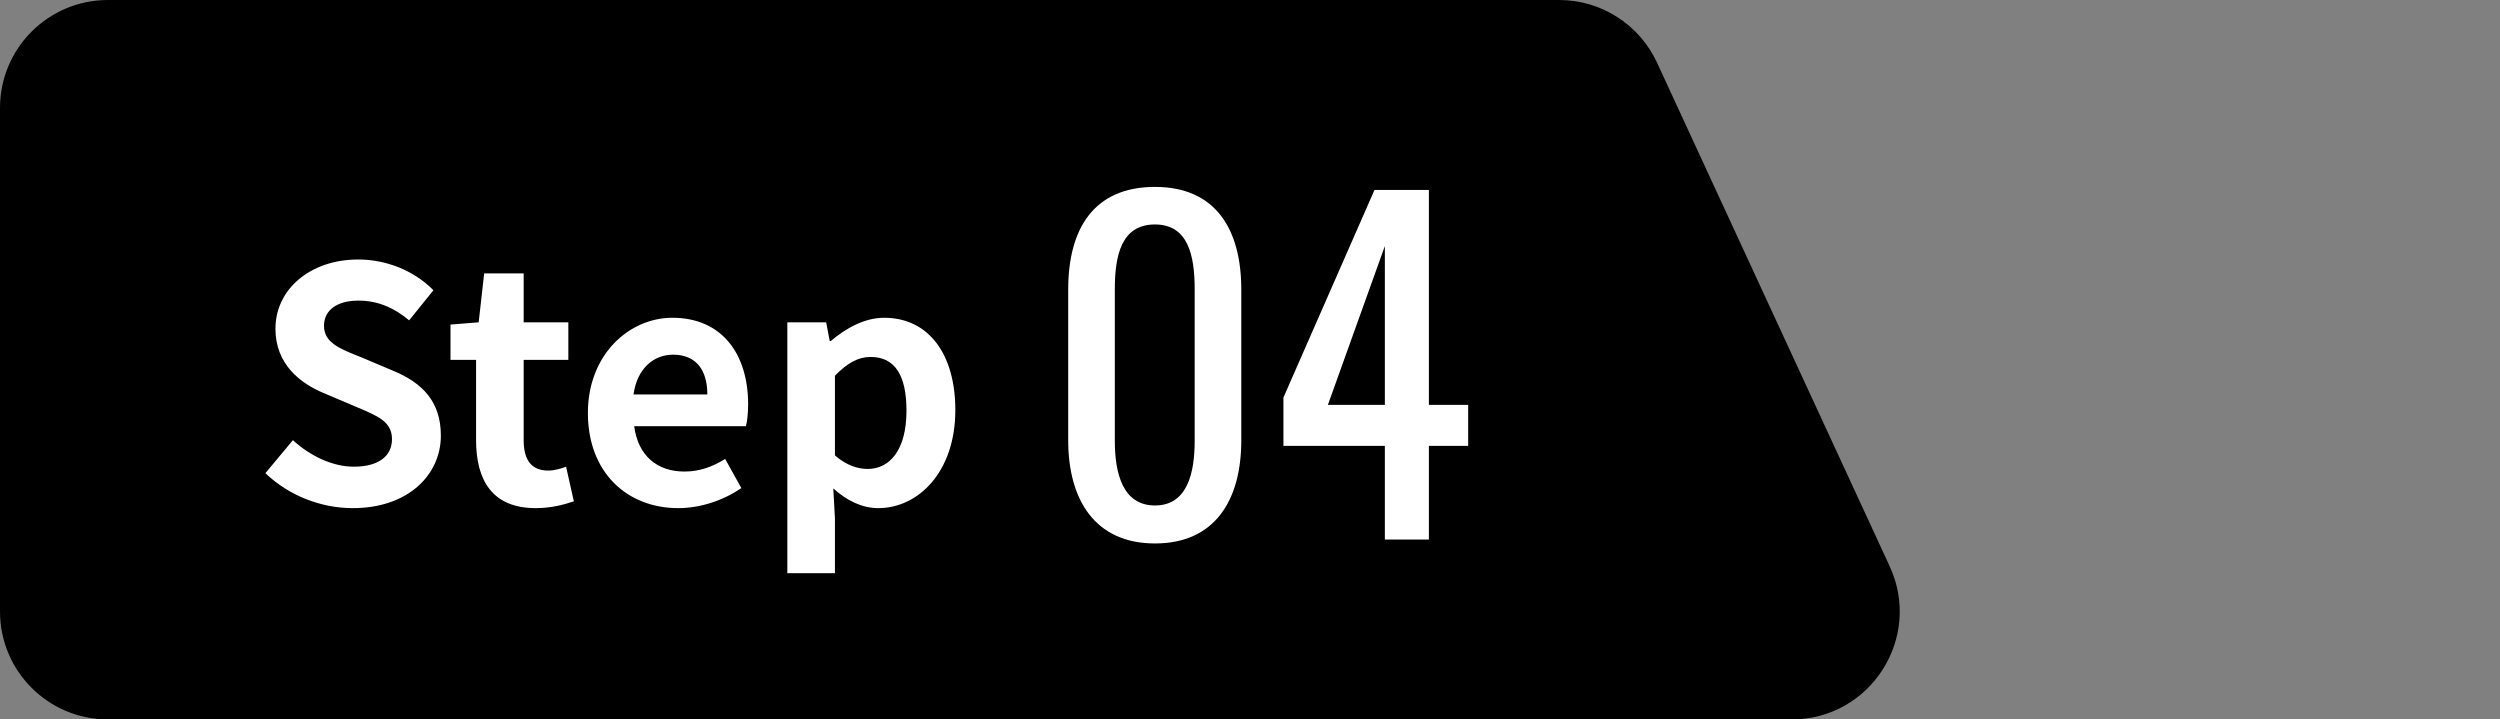 <svg width="139" height="40" viewBox="0 0 139 40" fill="none" xmlns="http://www.w3.org/2000/svg">
<rect x="0" y="0" width="139" height="40" fill="#808080" stroke="none"/>
<path d="M0 6C0 2.686 2.686 0 6 0H86.684C89.024 0 91.15 1.36 92.131 3.484L105.066 31.484C106.903 35.46 103.999 40 99.619 40H6C2.686 40 0 37.314 0 34V6Z" fill="#0068B7" style="fill:#0068B7;fill:color(display-p3 0 0.408 0.718);fill-opacity:1;"/>
<path d="M64.216 30.216C60.904 30.216 59.392 27.816 59.392 24.48V16.104C59.392 12.696 60.832 10.392 64.216 10.392C67.552 10.392 69.016 12.696 69.016 16.104V24.48C69.016 27.84 67.528 30.216 64.216 30.216ZM64.216 28.104C66.016 28.104 66.424 26.304 66.424 24.504V16.08C66.424 14.208 66.064 12.48 64.216 12.48C62.344 12.48 61.984 14.208 61.984 16.08V24.504C61.984 26.304 62.416 28.104 64.216 28.104ZM76.998 30V24.792H71.358V22.104L76.422 10.56H79.446V22.512H81.63V24.792H79.446V30H76.998ZM73.83 22.512H76.998V13.68L73.83 22.512Z" fill="white" style="fill:white;fill-opacity:1;"/>
<path d="M19.616 28.252C17.834 28.252 16.052 27.55 14.756 26.308L16.286 24.472C17.24 25.354 18.5 25.948 19.67 25.948C21.056 25.948 21.794 25.354 21.794 24.418C21.794 23.428 20.984 23.122 19.796 22.618L18.014 21.862C16.664 21.304 15.314 20.224 15.314 18.28C15.314 16.102 17.222 14.428 19.922 14.428C21.47 14.428 23.018 15.04 24.098 16.138L22.748 17.812C21.902 17.11 21.02 16.714 19.922 16.714C18.752 16.714 18.014 17.236 18.014 18.118C18.014 19.072 18.95 19.414 20.084 19.864L21.83 20.602C23.45 21.268 24.512 22.294 24.512 24.22C24.512 26.398 22.694 28.252 19.616 28.252ZM29.782 28.252C27.388 28.252 26.47 26.722 26.47 24.472V20.008H25.048V18.046L26.614 17.92L26.92 15.202H29.116V17.92H31.6V20.008H29.116V24.472C29.116 25.624 29.584 26.164 30.484 26.164C30.808 26.164 31.204 26.056 31.474 25.948L31.906 27.874C31.366 28.054 30.664 28.252 29.782 28.252ZM37.709 28.252C34.883 28.252 32.687 26.29 32.687 22.96C32.687 19.702 34.99 17.668 37.385 17.668C40.157 17.668 41.596 19.702 41.596 22.474C41.596 22.978 41.542 23.464 41.471 23.698H35.261C35.477 25.354 36.556 26.218 38.05 26.218C38.879 26.218 39.599 25.966 40.319 25.516L41.218 27.136C40.228 27.82 38.95 28.252 37.709 28.252ZM35.224 21.934H39.328C39.328 20.584 38.717 19.72 37.42 19.72C36.358 19.72 35.422 20.476 35.224 21.934ZM43.776 31.87V17.92H45.935L46.133 18.964H46.188C47.033 18.244 48.078 17.668 49.157 17.668C51.642 17.668 53.117 19.702 53.117 22.798C53.117 26.254 51.047 28.252 48.834 28.252C47.952 28.252 47.105 27.856 46.331 27.154L46.422 28.81V31.87H43.776ZM48.239 26.074C49.464 26.074 50.4 25.03 50.4 22.834C50.4 20.908 49.788 19.846 48.401 19.846C47.718 19.846 47.105 20.188 46.422 20.89V25.318C47.051 25.876 47.7 26.074 48.239 26.074Z" fill="white" style="fill:white;fill-opacity:1;"/>
</svg>
